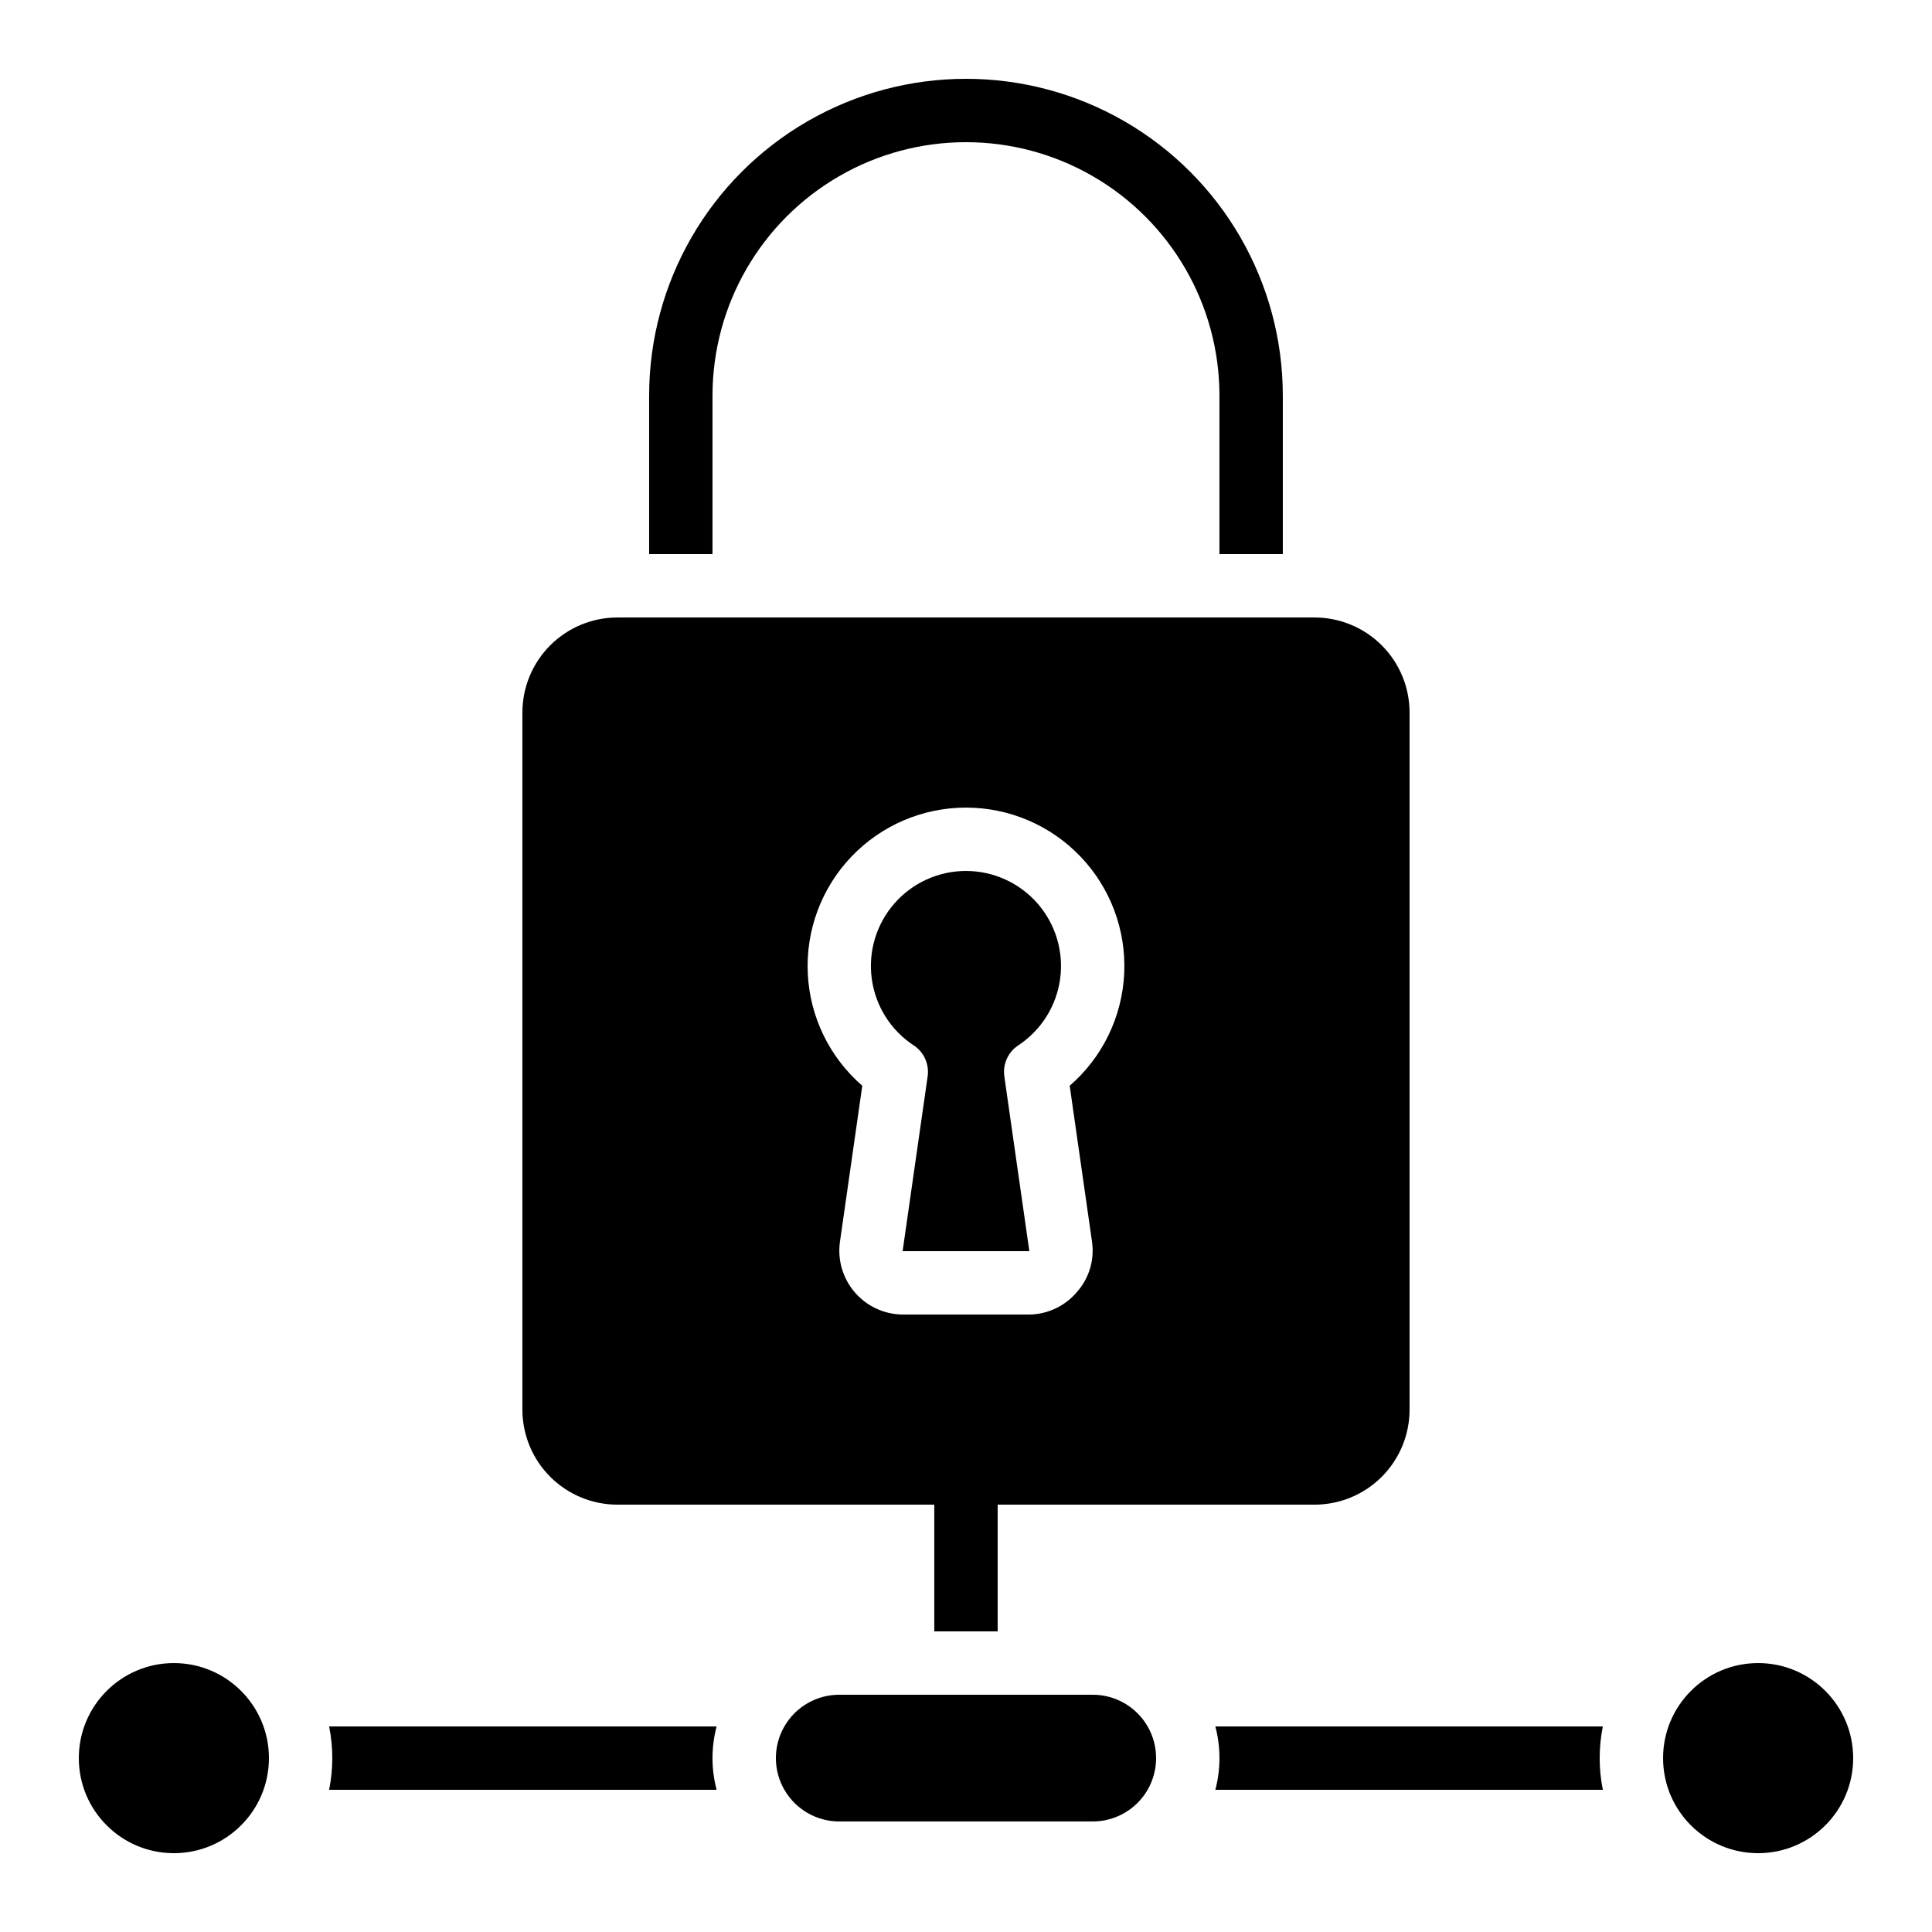 <?xml version="1.0" encoding="UTF-8"?>
<!-- Uploaded to: ICON Repo, www.iconrepo.com, Generator: ICON Repo Mixer Tools -->
<svg fill="#000000" width="800px" height="800px" version="1.1" viewBox="144 144 512 512" xmlns="http://www.w3.org/2000/svg">
 <g>
  <path d="m483.96 290.84v-41.984c0-30-16.004-57.719-41.98-72.719-25.98-15-57.988-15-83.969 0s-41.984 42.719-41.984 72.719v41.984h16.793v-41.984c0-24 12.805-46.176 33.586-58.176 20.785-12 46.391-12 67.176 0 20.785 12 33.586 34.176 33.586 58.176v41.984z"/>
  <path d="m386.15 421.04c2.707 1.789 4.141 4.977 3.688 8.188l-6.637 46.344h33.586l-6.633-46.344h0.004c-0.457-3.211 0.977-6.398 3.684-8.188 6.074-4 10.125-10.43 11.105-17.637 0.984-7.207-1.199-14.488-5.984-19.965-4.781-5.481-11.699-8.625-18.977-8.625-7.273 0-14.191 3.144-18.973 8.625-4.785 5.477-6.969 12.758-5.984 19.965 0.98 7.207 5.031 13.637 11.105 17.637z"/>
  <path d="m307.63 542.75h83.969v33.586h16.793v-33.586h83.969c6.68 0 13.09-2.656 17.812-7.379 4.723-4.727 7.379-11.133 7.379-17.812v-184.73c0-6.68-2.656-13.09-7.379-17.812-4.723-4.723-11.133-7.379-17.812-7.379h-184.73c-6.68 0-13.086 2.656-17.812 7.379-4.723 4.723-7.379 11.133-7.379 17.812v184.73c0 6.68 2.656 13.086 7.379 17.812 4.727 4.723 11.133 7.379 17.812 7.379zm92.367-184.73c11.48 0 22.457 4.703 30.379 13.016 7.922 8.309 12.094 19.504 11.547 30.969-0.547 11.469-5.766 22.211-14.445 29.73l5.938 41.48c0.645 4.773-0.828 9.594-4.031 13.191-3.137 3.719-7.731 5.891-12.594 5.961h-33.59c-4.859-0.043-9.465-2.176-12.645-5.852-3.18-3.676-4.629-8.543-3.973-13.359 0-0.043 5.93-41.422 5.93-41.422-8.676-7.519-13.898-18.262-14.445-29.73-0.547-11.465 3.625-22.66 11.547-30.969 7.922-8.312 18.898-13.016 30.383-13.016z"/>
  <path d="m366.41 593.12c-6 0-11.543 3.203-14.543 8.398-3 5.195-3 11.598 0 16.793 3 5.195 8.543 8.395 14.543 8.395h67.176c6 0 11.543-3.199 14.543-8.395 3-5.195 3-11.598 0-16.793-3-5.195-8.543-8.398-14.543-8.398z"/>
  <path d="m215.27 609.92c0 13.914-11.281 25.191-25.191 25.191-13.914 0-25.191-11.277-25.191-25.191 0-13.91 11.277-25.188 25.191-25.188 13.91 0 25.191 11.277 25.191 25.188"/>
  <path d="m635.11 609.92c0 13.914-11.277 25.191-25.191 25.191-13.91 0-25.188-11.277-25.188-25.191 0-13.91 11.277-25.188 25.188-25.188 13.914 0 25.191 11.277 25.191 25.188"/>
  <path d="m231.22 601.52c1.121 5.539 1.121 11.25 0 16.793h102.69c-1.453-5.504-1.453-11.289 0-16.793z"/>
  <path d="m466.08 601.52c1.453 5.504 1.453 11.289 0 16.793h102.69c-1.117-5.543-1.117-11.254 0-16.793z"/>
 </g>
</svg>